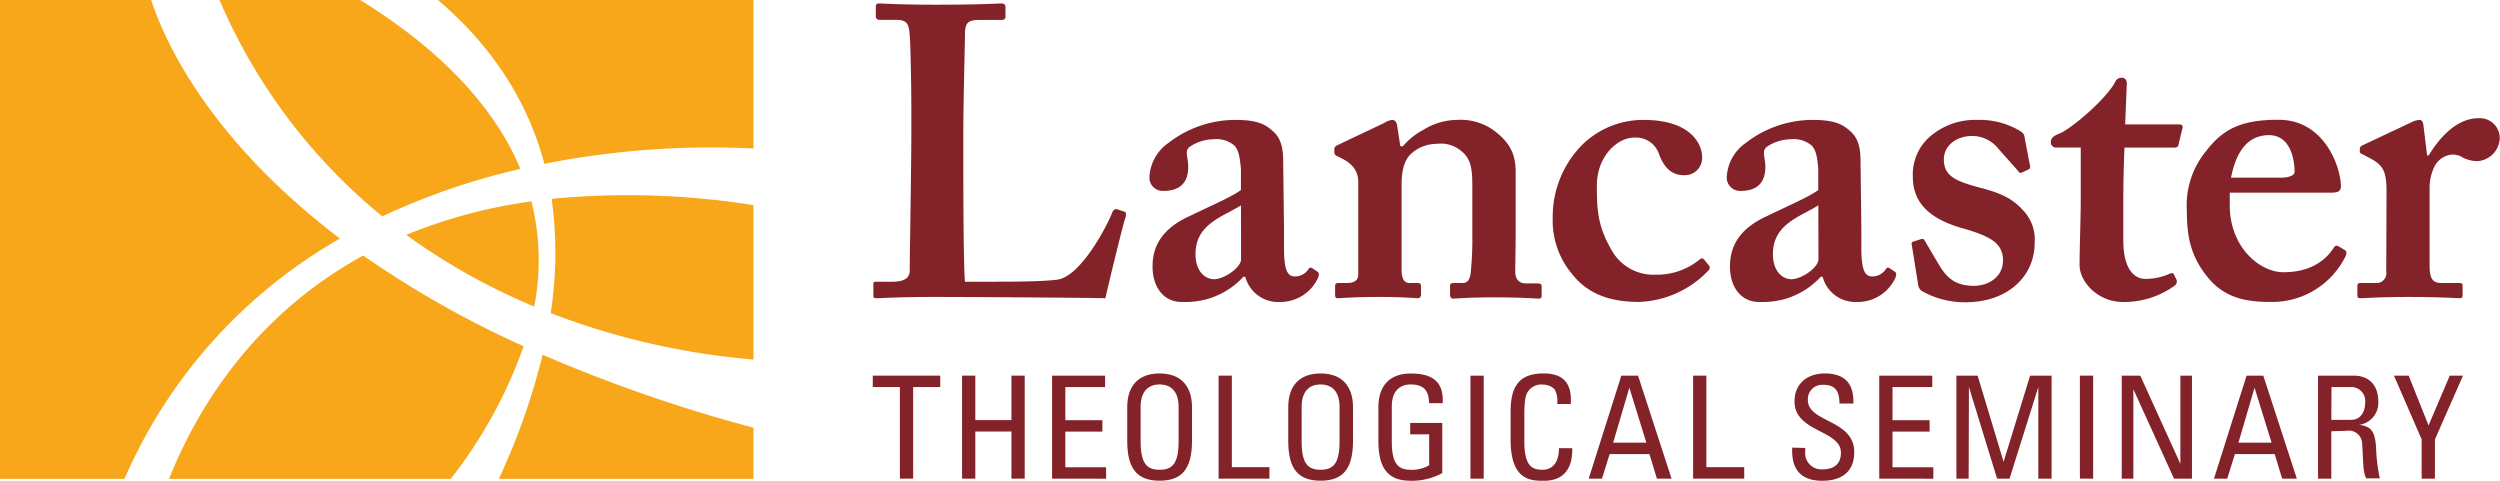 <svg id="Layer_1" data-name="Layer 1" xmlns="http://www.w3.org/2000/svg" viewBox="0 0 377.16 72.52"><defs><style>.cls-1{fill:#842229;}.cls-2{fill:#f8a71b;}</style></defs><title>lts-h</title><path class="cls-1" d="M174.24,37.08c.12.13.12.25.12.63-.25.37-2.74,10.71-3.11,12.39-1.62-.06-19.56-.19-25.91-.19-5.61,0-7.85.19-8.6.19-.49,0-.49-.12-.49-.56V48.11c0-.38,0-.5.37-.5h2.49c2.24,0,2.62-.87,2.62-1.68,0-1.12.25-16.69.25-20.43V22c0-4-.13-10.59-.25-11.64-.13-1.62-.38-2.25-2-2.25h-2.61a.53.53,0,0,1-.5-.56V6.13c0-.37.12-.5.5-.5.62,0,2.86.19,8.59.19,6.73,0,9.34-.19,9.84-.19s.63.25.63.56V7.63c0,.24-.13.49-.63.49h-3.36c-1.87,0-2.12.63-2.12,2.31,0,.87-.25,10.21-.25,14.57v5.36c0,1.12,0,14.57.25,17.25h3.49c3.49,0,8,0,10.46-.31,3.49-.5,7.48-8,8.35-10.34.25-.25.37-.37.75-.25Z" transform="translate(-4.49 -5.11)"/><path class="cls-1" d="M192.08,46.86a11.92,11.92,0,0,1-5.42,3.36,12.92,12.92,0,0,1-4,.44c-2.3,0-4.29-1.87-4.29-5.36,0-2.86,1.24-5.66,5.73-7.66,3.86-1.86,6.23-2.86,7.6-3.86V30.54c-.13-1.24-.25-2.74-1-3.48a4.12,4.12,0,0,0-3.11-.94A6.56,6.56,0,0,0,184,27.24c-.87.63-.25,1.56-.25,3.06,0,2.24-1.12,3.61-3.73,3.61a2,2,0,0,1-2.12-2.12,6.64,6.64,0,0,1,2.86-5.11,16.44,16.44,0,0,1,10.09-3.48c3.49,0,4.61.74,5.73,1.74,1.37,1.24,1.5,3,1.5,4.67l.12,9.84v3c0,3.36.5,4.36,1.62,4.36a2.38,2.38,0,0,0,2-1c.25-.37.38-.37.63-.25l.75.5c.24.13.37.38.12,1a6.26,6.26,0,0,1-5.73,3.61,5.13,5.13,0,0,1-5.23-3.8Zm-.37-10.77c-2.74,1.74-6.86,2.8-6.86,7.35,0,2.55,1.38,3.8,2.87,3.8,1.74-.13,4-1.87,4-3Z" transform="translate(-4.49 -5.11)"/><path class="cls-1" d="M213.26,23.69a3.18,3.18,0,0,1,1.25-.49c.37,0,.62.24.74.74l.5,3.24h.38a10.5,10.5,0,0,1,3.11-2.49,9.76,9.76,0,0,1,5-1.49,8.63,8.63,0,0,1,5.48,1.49c2.74,2,3.43,3.86,3.43,6.42v9c0,2-.06,4.74-.06,6s.74,1.75,1.49,1.75h1.75c.56,0,.74.12.74.43v1.43c0,.32-.12.44-.5.44s-2.36-.19-6.72-.19c-3.74,0-5.73.19-6.11.19s-.49-.25-.49-.75V48.29c0-.37.12-.49.74-.49h1.25c.5,0,1-.38,1.12-1.5a49.78,49.78,0,0,0,.25-5.85V33.28c0-2.49-.12-4.11-1.62-5.35a4.79,4.79,0,0,0-3.74-1.12,5.74,5.74,0,0,0-4,1.62c-1,1-1.31,2.74-1.31,4.42V45.68c0,1.37.31,2.12,1.18,2.12h1.12c.5,0,.63.12.63.56v1.12c0,.37-.13.62-.5.62s-2.12-.19-5.86-.19-5.85.19-6.22.19-.38-.25-.38-.62V48.29c0-.37.13-.49.63-.49h1.24c.75,0,1.62-.25,1.62-1.25v-14c0-1.87-1.12-2.87-2.62-3.61l-.49-.25a.64.64,0,0,1-.5-.63v-.5c0-.24.25-.49.62-.62Z" transform="translate(-4.49 -5.11)"/><path class="cls-1" d="M262.27,45.12a.52.52,0,0,1,0,.75,15.11,15.11,0,0,1-10.53,4.79c-4.24,0-7.6-1.12-10-4.11a12.54,12.54,0,0,1-3-8.59,15.38,15.38,0,0,1,4.6-11.15,13.13,13.13,0,0,1,9.1-3.61c7.22,0,8.84,3.73,8.84,5.6a2.61,2.61,0,0,1-2.74,2.74c-2.12,0-3.11-1.49-3.74-3.11A3.67,3.67,0,0,0,251,25.87c-2.49,0-5.6,2.81-5.6,7.23,0,3.73.12,6.29,2.43,10.09a7.21,7.21,0,0,0,6.41,3.36A10.16,10.16,0,0,0,261,44.18a.41.41,0,0,1,.56.07Z" transform="translate(-4.49 -5.11)"/><path class="cls-1" d="M279.19,46.86a11.92,11.92,0,0,1-5.42,3.36,12.92,12.92,0,0,1-4,.44c-2.3,0-4.29-1.87-4.29-5.36,0-2.86,1.24-5.66,5.73-7.66,3.86-1.86,6.22-2.86,7.59-3.86V30.54c-.12-1.24-.24-2.74-1-3.48a4.15,4.15,0,0,0-3.12-.94,6.55,6.55,0,0,0-3.61,1.12c-.87.63-.25,1.56-.25,3.06,0,2.24-1.12,3.61-3.73,3.61A2,2,0,0,1,265,31.79a6.61,6.61,0,0,1,2.86-5.11,16.44,16.44,0,0,1,10.09-3.48c3.49,0,4.61.74,5.73,1.74,1.37,1.24,1.5,3,1.5,4.67l.12,9.84v3c0,3.36.5,4.36,1.62,4.36a2.39,2.39,0,0,0,2-1c.25-.37.38-.37.63-.25l.74.5c.25.13.38.38.13,1a6.27,6.27,0,0,1-5.73,3.61,5.13,5.13,0,0,1-5.23-3.8Zm-.38-10.77c-2.74,1.74-6.85,2.8-6.85,7.35,0,2.55,1.37,3.8,2.87,3.8,1.74-.13,4-1.87,4-3Z" transform="translate(-4.49 -5.11)"/><path class="cls-1" d="M292.91,42.07c-.06-.25,0-.44.19-.5l1.18-.38c.25-.06.44-.06.56.19l2.06,3.49c1.12,1.87,2.3,3.36,5.35,3.36,2.43,0,4.42-1.49,4.42-3.8,0-2.49-1.62-3.61-6-4.85s-7.6-3.37-7.6-7.79a7.57,7.57,0,0,1,3.17-6.54,10.34,10.34,0,0,1,6.48-2.05,12,12,0,0,1,6,1.37c.94.49,1.12.74,1.18,1.12l.81,4.23a.79.79,0,0,1-.06.69l-1.18.56a.39.39,0,0,1-.5-.25l-3-3.37a5.08,5.08,0,0,0-3.92-1.93c-2.31,0-4.3,1.37-4.3,3.55,0,2.56,1.87,3.3,5.61,4.3,2.86.75,4.6,1.5,6.22,3.24a6.4,6.4,0,0,1,1.87,5c0,5.23-4.23,9-10.4,9A13.13,13.13,0,0,1,294.4,49a1.62,1.62,0,0,1-.49-.68Z" transform="translate(-4.49 -5.11)"/><path class="cls-1" d="M314.76,27.37a.78.78,0,0,1-.87-.87c0-.5.37-.88,1.18-1.19,1.75-.62,7.16-5.23,8.53-7.84a1,1,0,0,1,1-.63c.5,0,.75.38.75.87l-.25,6.17h8.22c.37,0,.5.25.44.5L333.13,27c-.06.25-.25.38-.62.38H325c-.12,2.61-.18,5.6-.18,8.34v5.61c0,4.86,2,5.85,3.3,5.85a8.72,8.72,0,0,0,3.61-.74c.44-.19.62-.19.75.12l.37.75a.76.76,0,0,1-.25.87,13,13,0,0,1-7.84,2.49c-3.74,0-6.54-3-6.54-5.6,0-2.25.18-7.23.18-9.6V27.37Z" transform="translate(-4.49 -5.11)"/><path class="cls-1" d="M340.88,36.09c0,6.35,4.55,10.09,8.1,10.09,3.86,0,6.23-1.62,7.54-3.62.24-.43.49-.43.74-.31l.94.56c.31.19.43.44,0,1.25a12.35,12.35,0,0,1-11.34,6.6c-4,0-6.79-.87-9-3.36C335,44,334.41,40.88,334.41,37a12.88,12.88,0,0,1,3-9.22c2.61-3.36,5.42-4.6,10.83-4.6,7.1,0,9.41,7.41,9.41,10,0,.93-.62,1-1.75,1H340.88Zm7.73-4.18c1.3,0,2.05-.37,2.05-.87,0-1.87-.62-5.54-3.86-5.54-3.05,0-4.92,2.24-5.73,6.41Z" transform="translate(-4.49 -5.11)"/><path class="cls-1" d="M364.53,33.91c0-2.87-.5-3.86-2.37-4.86L361,28.43c-.38-.13-.5-.25-.5-.5v-.38c0-.24.12-.37.5-.56l7.53-3.55a3.1,3.1,0,0,1,1-.24c.37,0,.5.37.56.74l.56,4.61h.25c2.12-3.49,4.73-5.6,7.47-5.6a3,3,0,0,1,3.24,3.11,3.61,3.61,0,0,1-3.36,3.36,5,5,0,0,1-2.12-.49,2.82,2.82,0,0,0-1.74-.5,3.26,3.26,0,0,0-2.62,1.8,7.07,7.07,0,0,0-.74,3.05v11.9c0,2,.49,2.62,1.74,2.62h2.74c.37,0,.5.12.5.43v1.43c0,.32-.13.44-.44.44s-3.17-.19-7.72-.19c-4.36,0-6.79.19-7.29.19-.31,0-.43-.12-.43-.44V48.29c0-.37.12-.49.56-.49h2.18a1.47,1.47,0,0,0,1.62-1.69Z" transform="translate(-4.49 -5.11)"/><path class="cls-2" d="M59.28,43.66C42.48,52.87,34.06,67.14,30,77.35H72.49a70.41,70.41,0,0,0,11-20A150.26,150.26,0,0,1,59.28,43.66Z" transform="translate(-4.49 -5.11)"/><path class="cls-2" d="M62.16,37.75A103.46,103.46,0,0,1,83,30.59c-4.6-11-14.35-19.42-24.17-25.48H37.6A85.69,85.69,0,0,0,62.16,37.75Z" transform="translate(-4.49 -5.11)"/><path class="cls-2" d="M87.71,35.11a58.9,58.9,0,0,1-.14,17.24,111,111,0,0,0,30.59,7V36.06A120.06,120.06,0,0,0,87.71,35.11Z" transform="translate(-4.49 -5.11)"/><path class="cls-2" d="M86.61,29.82a130.25,130.25,0,0,1,31.55-2.31V5.11H70.56C79.36,12.61,84.3,21.1,86.61,29.82Z" transform="translate(-4.49 -5.11)"/><path class="cls-2" d="M55.78,41.1C35.62,25.81,29.14,10.78,27.3,5.11H4.49V77.35H23.27A77,77,0,0,1,55.78,41.1Z" transform="translate(-4.49 -5.11)"/><path class="cls-2" d="M79.74,77.35h38.42V69.63a227.14,227.14,0,0,1-31.81-11A100,100,0,0,1,79.74,77.35Z" transform="translate(-4.49 -5.11)"/><path class="cls-2" d="M65.78,40.54a94.38,94.38,0,0,0,19.3,10.81,36.18,36.18,0,0,0-.42-15.86A77.19,77.19,0,0,0,65.78,40.54Z" transform="translate(-4.49 -5.11)"/><path class="cls-1" d="M146.34,61.78V63.5h-4.09V77.32h-2V63.5h-4.09V61.78Z" transform="translate(-4.49 -5.11)"/><path class="cls-1" d="M149.63,77.32V61.78h2v6.71h5.45V61.78h2V77.32h-2V70.21h-5.45v7.11Z" transform="translate(-4.49 -5.11)"/><path class="cls-1" d="M163.21,77.32V61.78h8V63.5h-6v5h5.59v1.72h-5.59v5.38h6.15v1.73Z" transform="translate(-4.49 -5.11)"/><path class="cls-1" d="M174.55,71.63v-5.1c0-3.1,1.59-5.08,4.88-5.08s4.89,2,4.89,5.08v5.1c0,4.31-1.59,6-4.89,6S174.55,75.94,174.55,71.63Zm7.75.09V66.47c0-3.25-2.24-3.36-2.87-3.36s-2.86.11-2.86,3.36v5.25c0,3.4,1,4.26,2.86,4.26S182.3,75.12,182.3,71.72Z" transform="translate(-4.49 -5.11)"/><path class="cls-1" d="M188.33,77.32V61.78h2V75.59H196v1.73Z" transform="translate(-4.49 -5.11)"/><path class="cls-1" d="M198.84,71.63v-5.1c0-3.1,1.59-5.08,4.88-5.08s4.89,2,4.89,5.08v5.1c0,4.31-1.59,6-4.89,6S198.84,75.94,198.84,71.63Zm7.74.09V66.47c0-3.25-2.23-3.36-2.86-3.36s-2.86.11-2.86,3.36v5.25c0,3.4,1,4.26,2.86,4.26S206.58,75.12,206.58,71.72Z" transform="translate(-4.49 -5.11)"/><path class="cls-1" d="M220.08,65.93c0-1.83-.76-2.82-2.76-2.82-.62,0-2.86.11-2.86,3.36v5.25c0,3.4,1,4.26,2.86,4.26a4.94,4.94,0,0,0,2.78-.69V70.64h-2.86V68.92h4.84v7.56a9.58,9.58,0,0,1-4.76,1.16c-3.29,0-4.88-1.7-4.88-6v-5.1c0-3.1,1.59-5.08,4.88-5.08s5,1.23,4.82,4.48Z" transform="translate(-4.49 -5.11)"/><path class="cls-1" d="M228.33,77.32h-2V61.78h2Z" transform="translate(-4.49 -5.11)"/><path class="cls-1" d="M239.41,66.06A3.62,3.62,0,0,0,239,63.8a2.58,2.58,0,0,0-1.75-.67,2.4,2.4,0,0,0-2.34,1.21c-.07.17-.45.56-.45,3.23v4.15c0,3.81,1.24,4.26,2.77,4.26.6,0,2.43-.21,2.46-3.25h2c.09,4.91-3.38,4.91-4.39,4.91-1.94,0-4.91-.13-4.91-6.16V67.09c0-4.39,1.94-5.64,5-5.64s4.27,1.6,4.07,4.61Z" transform="translate(-4.49 -5.11)"/><path class="cls-1" d="M249.09,61.78h2.52l5.06,15.54h-2.21l-1.13-3.71h-6l-1.16,3.71h-2Zm1.21,1.82h0l-2.44,8.29h5Z" transform="translate(-4.49 -5.11)"/><path class="cls-1" d="M259.92,77.32V61.78h2V75.59h5.71v1.73Z" transform="translate(-4.49 -5.11)"/><path class="cls-1" d="M276.84,72.69v.45a2.46,2.46,0,0,0,2.6,2.78c1.57,0,2.78-.67,2.78-2.52,0-3.45-7-3.06-7-7.73,0-2.75,2-4.22,4.57-4.22,2.84,0,4.43,1.38,4.3,4.54H282c0-1.7-.51-2.82-2.38-2.82a2.17,2.17,0,0,0-2.39,2.29c0,3.42,7,2.92,7,7.85,0,3.27-2.26,4.33-4.82,4.33-4.58,0-4.58-3.47-4.54-5Z" transform="translate(-4.49 -5.11)"/><path class="cls-1" d="M288,77.32V61.78h8V63.5h-6v5h5.6v1.72H290v5.38h6.16v1.73Z" transform="translate(-4.49 -5.11)"/><path class="cls-1" d="M301.49,77.32h-1.85V61.78h3.2l3.92,13h0l4-13H314V77.32h-2V63.5H312l-4.34,13.82h-1.88L301.53,63.5h0Z" transform="translate(-4.49 -5.11)"/><path class="cls-1" d="M320.27,77.32h-2V61.78h2Z" transform="translate(-4.49 -5.11)"/><path class="cls-1" d="M335.18,61.78V77.32h-2.71l-6.13-13.48h0V77.32h-1.76V61.78h2.8l6.05,13.3h0V61.78Z" transform="translate(-4.49 -5.11)"/><path class="cls-1" d="M343.42,61.78h2.52L351,77.32h-2.22l-1.12-3.71h-6l-1.16,3.71h-2Zm1.2,1.82h0l-2.43,8.29h5Z" transform="translate(-4.49 -5.11)"/><path class="cls-1" d="M356.2,70.17v7.15h-2V61.78h5.36c2.76,0,3.73,1.93,3.73,3.87a3.36,3.36,0,0,1-2.85,3.55v0c1.79.28,2.44.89,2.54,4a24.71,24.71,0,0,0,.54,4.07h-2.06c-.56-1.08-.43-3.1-.61-5.17a2,2,0,0,0-2.34-2Zm0-1.72h3c1.42,0,2.11-1.23,2.11-2.58a2.11,2.11,0,0,0-2.08-2.37h-3Z" transform="translate(-4.49 -5.11)"/><path class="cls-1" d="M374.07,61.78h2l-4.24,9.62v5.92h-2V71.4l-4.18-9.62h2.22l3,7.51Z" transform="translate(-4.49 -5.11)"/></svg>